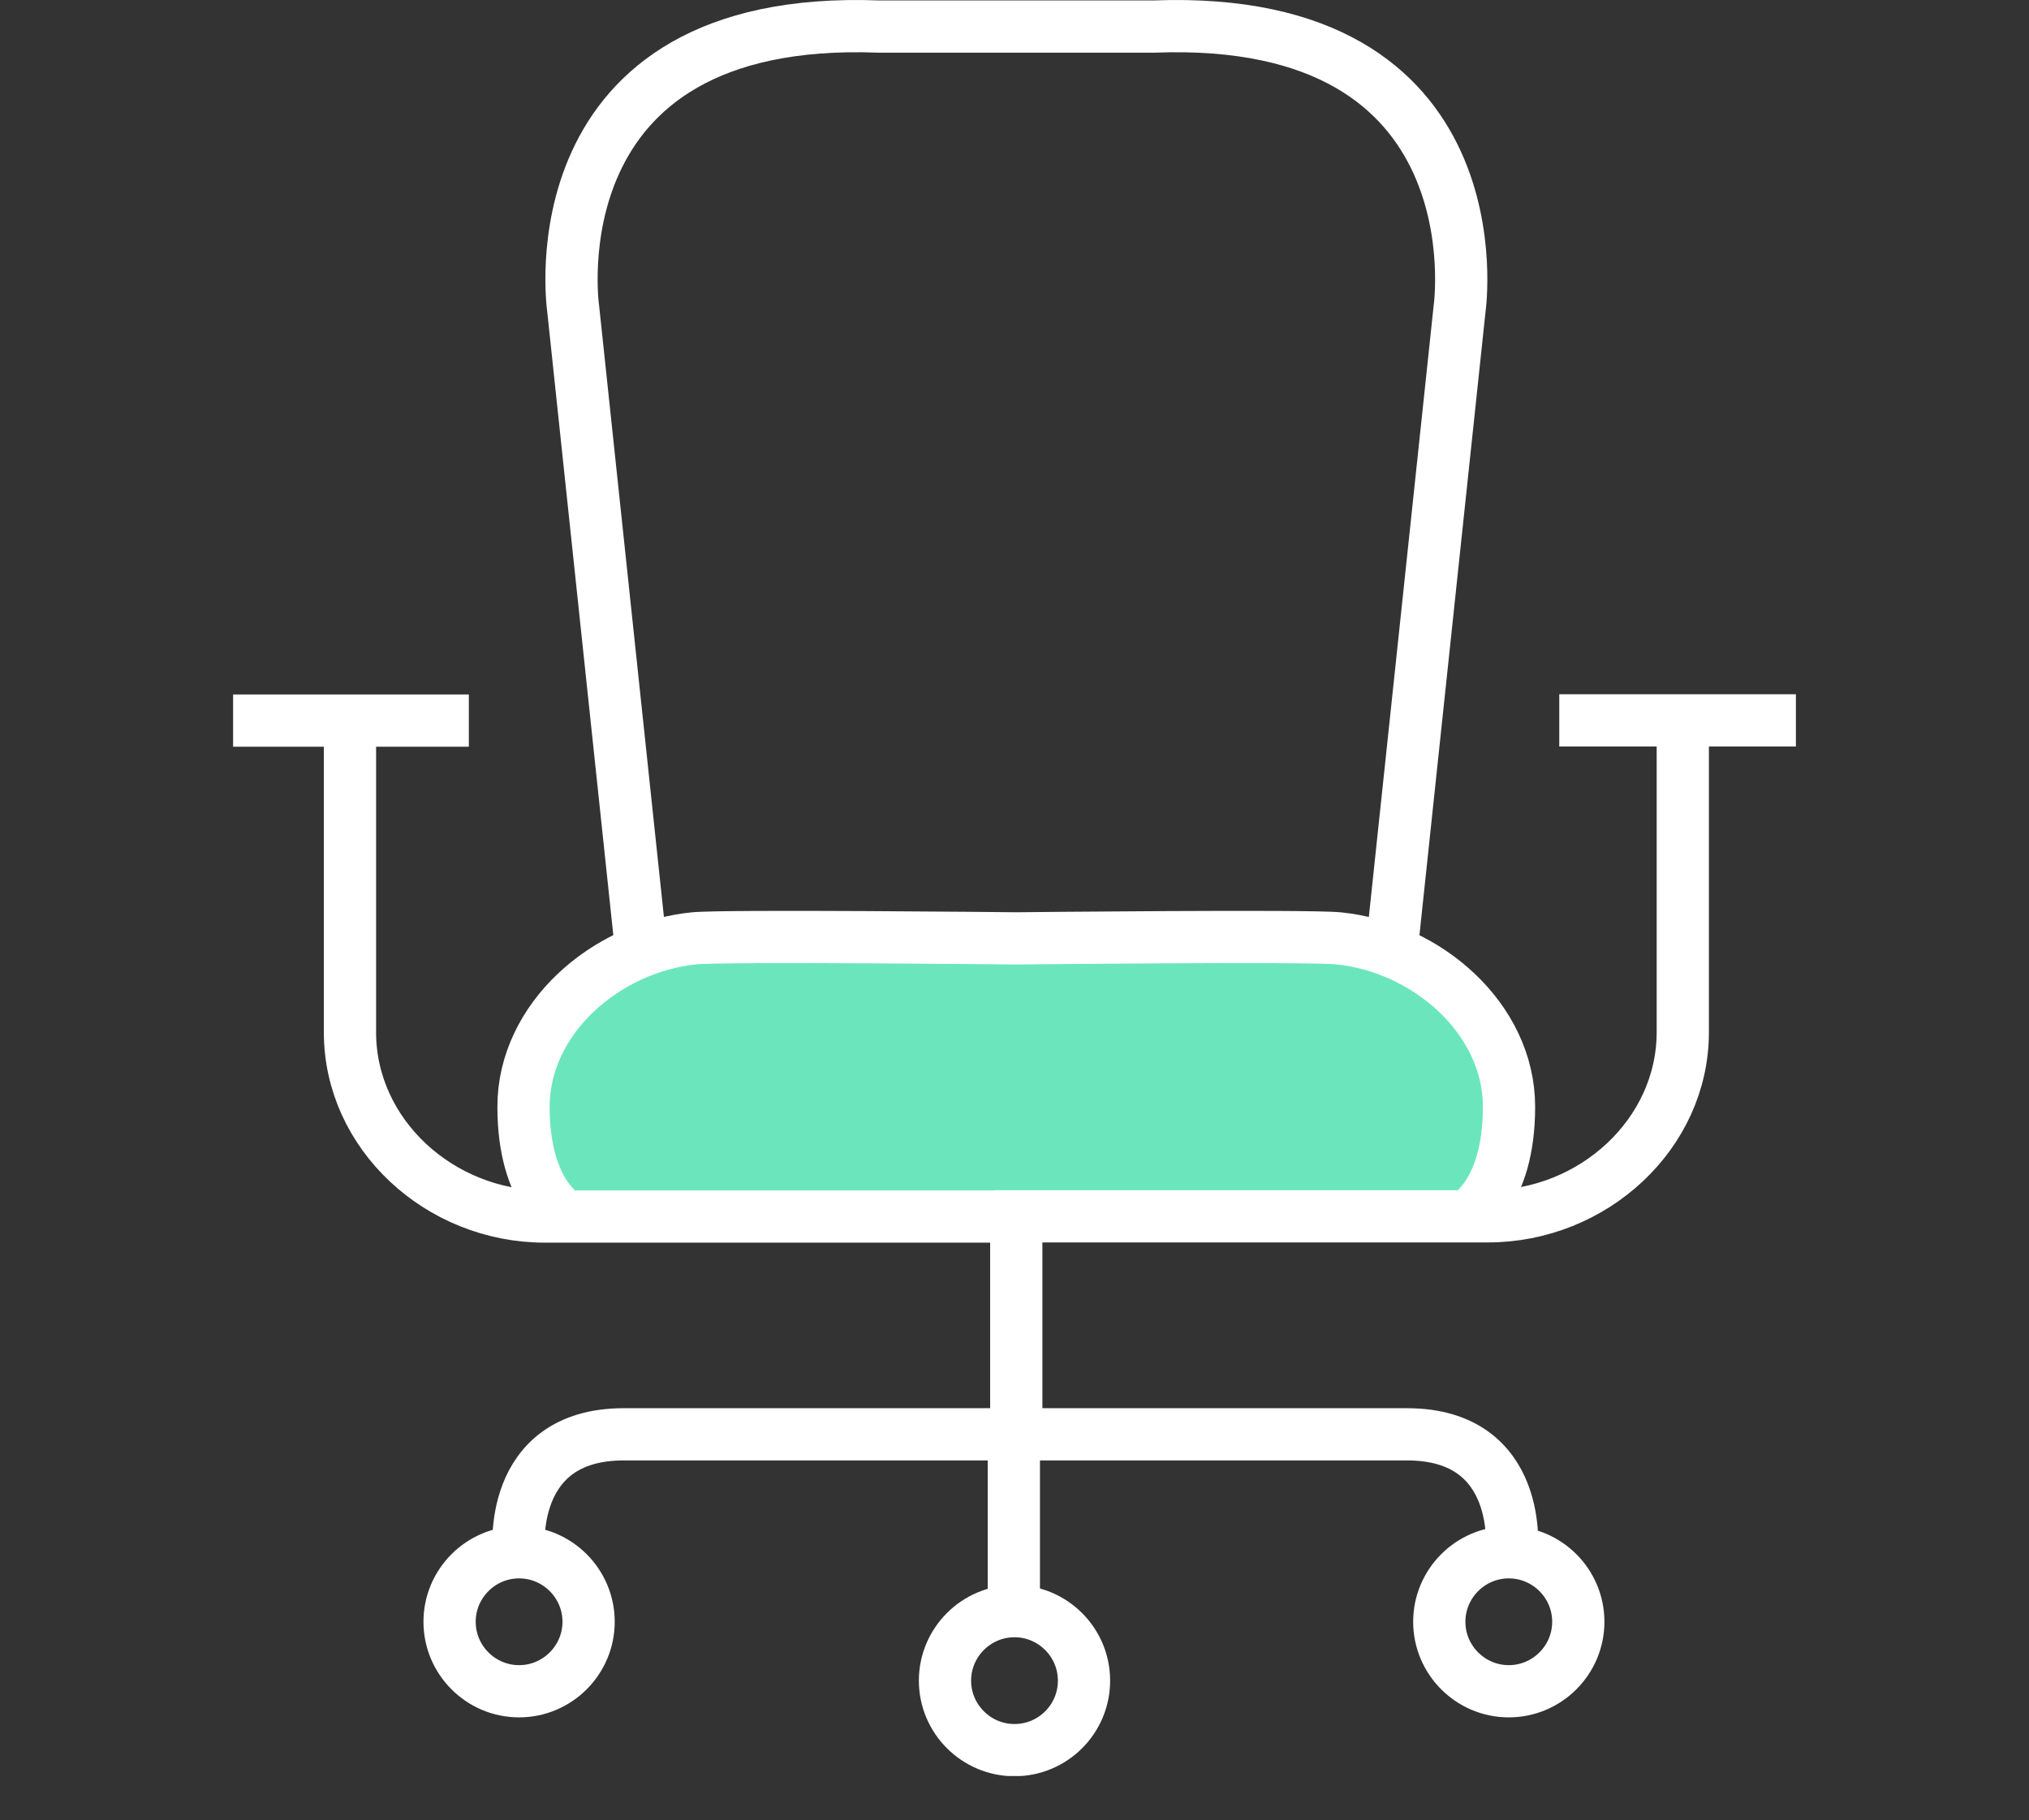 
<svg id="Layer_2" data-name="Layer 2" xmlns="http://www.w3.org/2000/svg" xmlns:xlink="http://www.w3.org/1999/xlink" viewBox="0 0 91.66 82.25">
  <rect x="0" y="0" width="91.66" height="82.25" fill="#333333" stroke="none"/>
  <defs>
    <clipPath id="clippath">
      <rect x="10.52" width="70.61" height="80.25" style="fill: none;"/>
    </clipPath>
  </defs>
  <g style="clip-path: url(#clippath);">
    <path d="M31.55,42.35s-4.48,1.11-5.37,2.45c-.89,1.34-2.45,4.4-2.45,4.4v4.74l1.78,.89h41s2.23-2.12,1.11-5.63c-1.11-3.51-5.79-6.85-5.79-6.85H31.55Z" style="fill: #6be6bc;"/>
    <path d="M66.24,54.96s1.93-.96,1.93-4.95-3.72-7.21-7.7-7.61c-1.39-.14-14.44,0-14.44,0h-.24s-13.05-.14-14.44,0c-3.98,.4-7.7,3.62-7.7,7.61s1.93,4.95,1.93,4.95m37.28-11.98l3.08-29.06s1.89-13.32-13.81-12.72h-12.43c-15.71-.6-13.81,12.72-13.81,12.72l3.08,29.06m52.17-10.43h-10.7m-25.51,22.41h22.28c4.77,0,8.81-3.73,8.81-8.32v-13.95m-65.49-.13h10.65m5.41,40.72c0,1.73-1.41,3.14-3.14,3.14s-3.14-1.41-3.14-3.14,1.41-3.14,3.14-3.14,3.14,1.41,3.14,3.14Zm22.38,2.66c0,1.74-1.41,3.14-3.14,3.14s-3.14-1.41-3.14-3.14,1.41-3.14,3.14-3.14,3.14,1.41,3.14,3.14Zm22.33-2.66c0,1.73-1.41,3.14-3.14,3.14s-3.14-1.41-3.14-3.14,1.41-3.14,3.14-3.14,3.14,1.41,3.14,3.14Zm-3.01-3.14s.59-5.33-4.73-5.33H28.18c-5.32,0-4.74,5.33-4.74,5.33m22.36-5.33v7.99m.11-17.83v9.84m.99-9.84H24.62c-4.77,0-8.81-3.73-8.81-8.32v-13.95" style="fill: none; stroke: #fff; stroke-miterlimit: 10; stroke-width: 2.36px;"/>
  </g>
</svg>